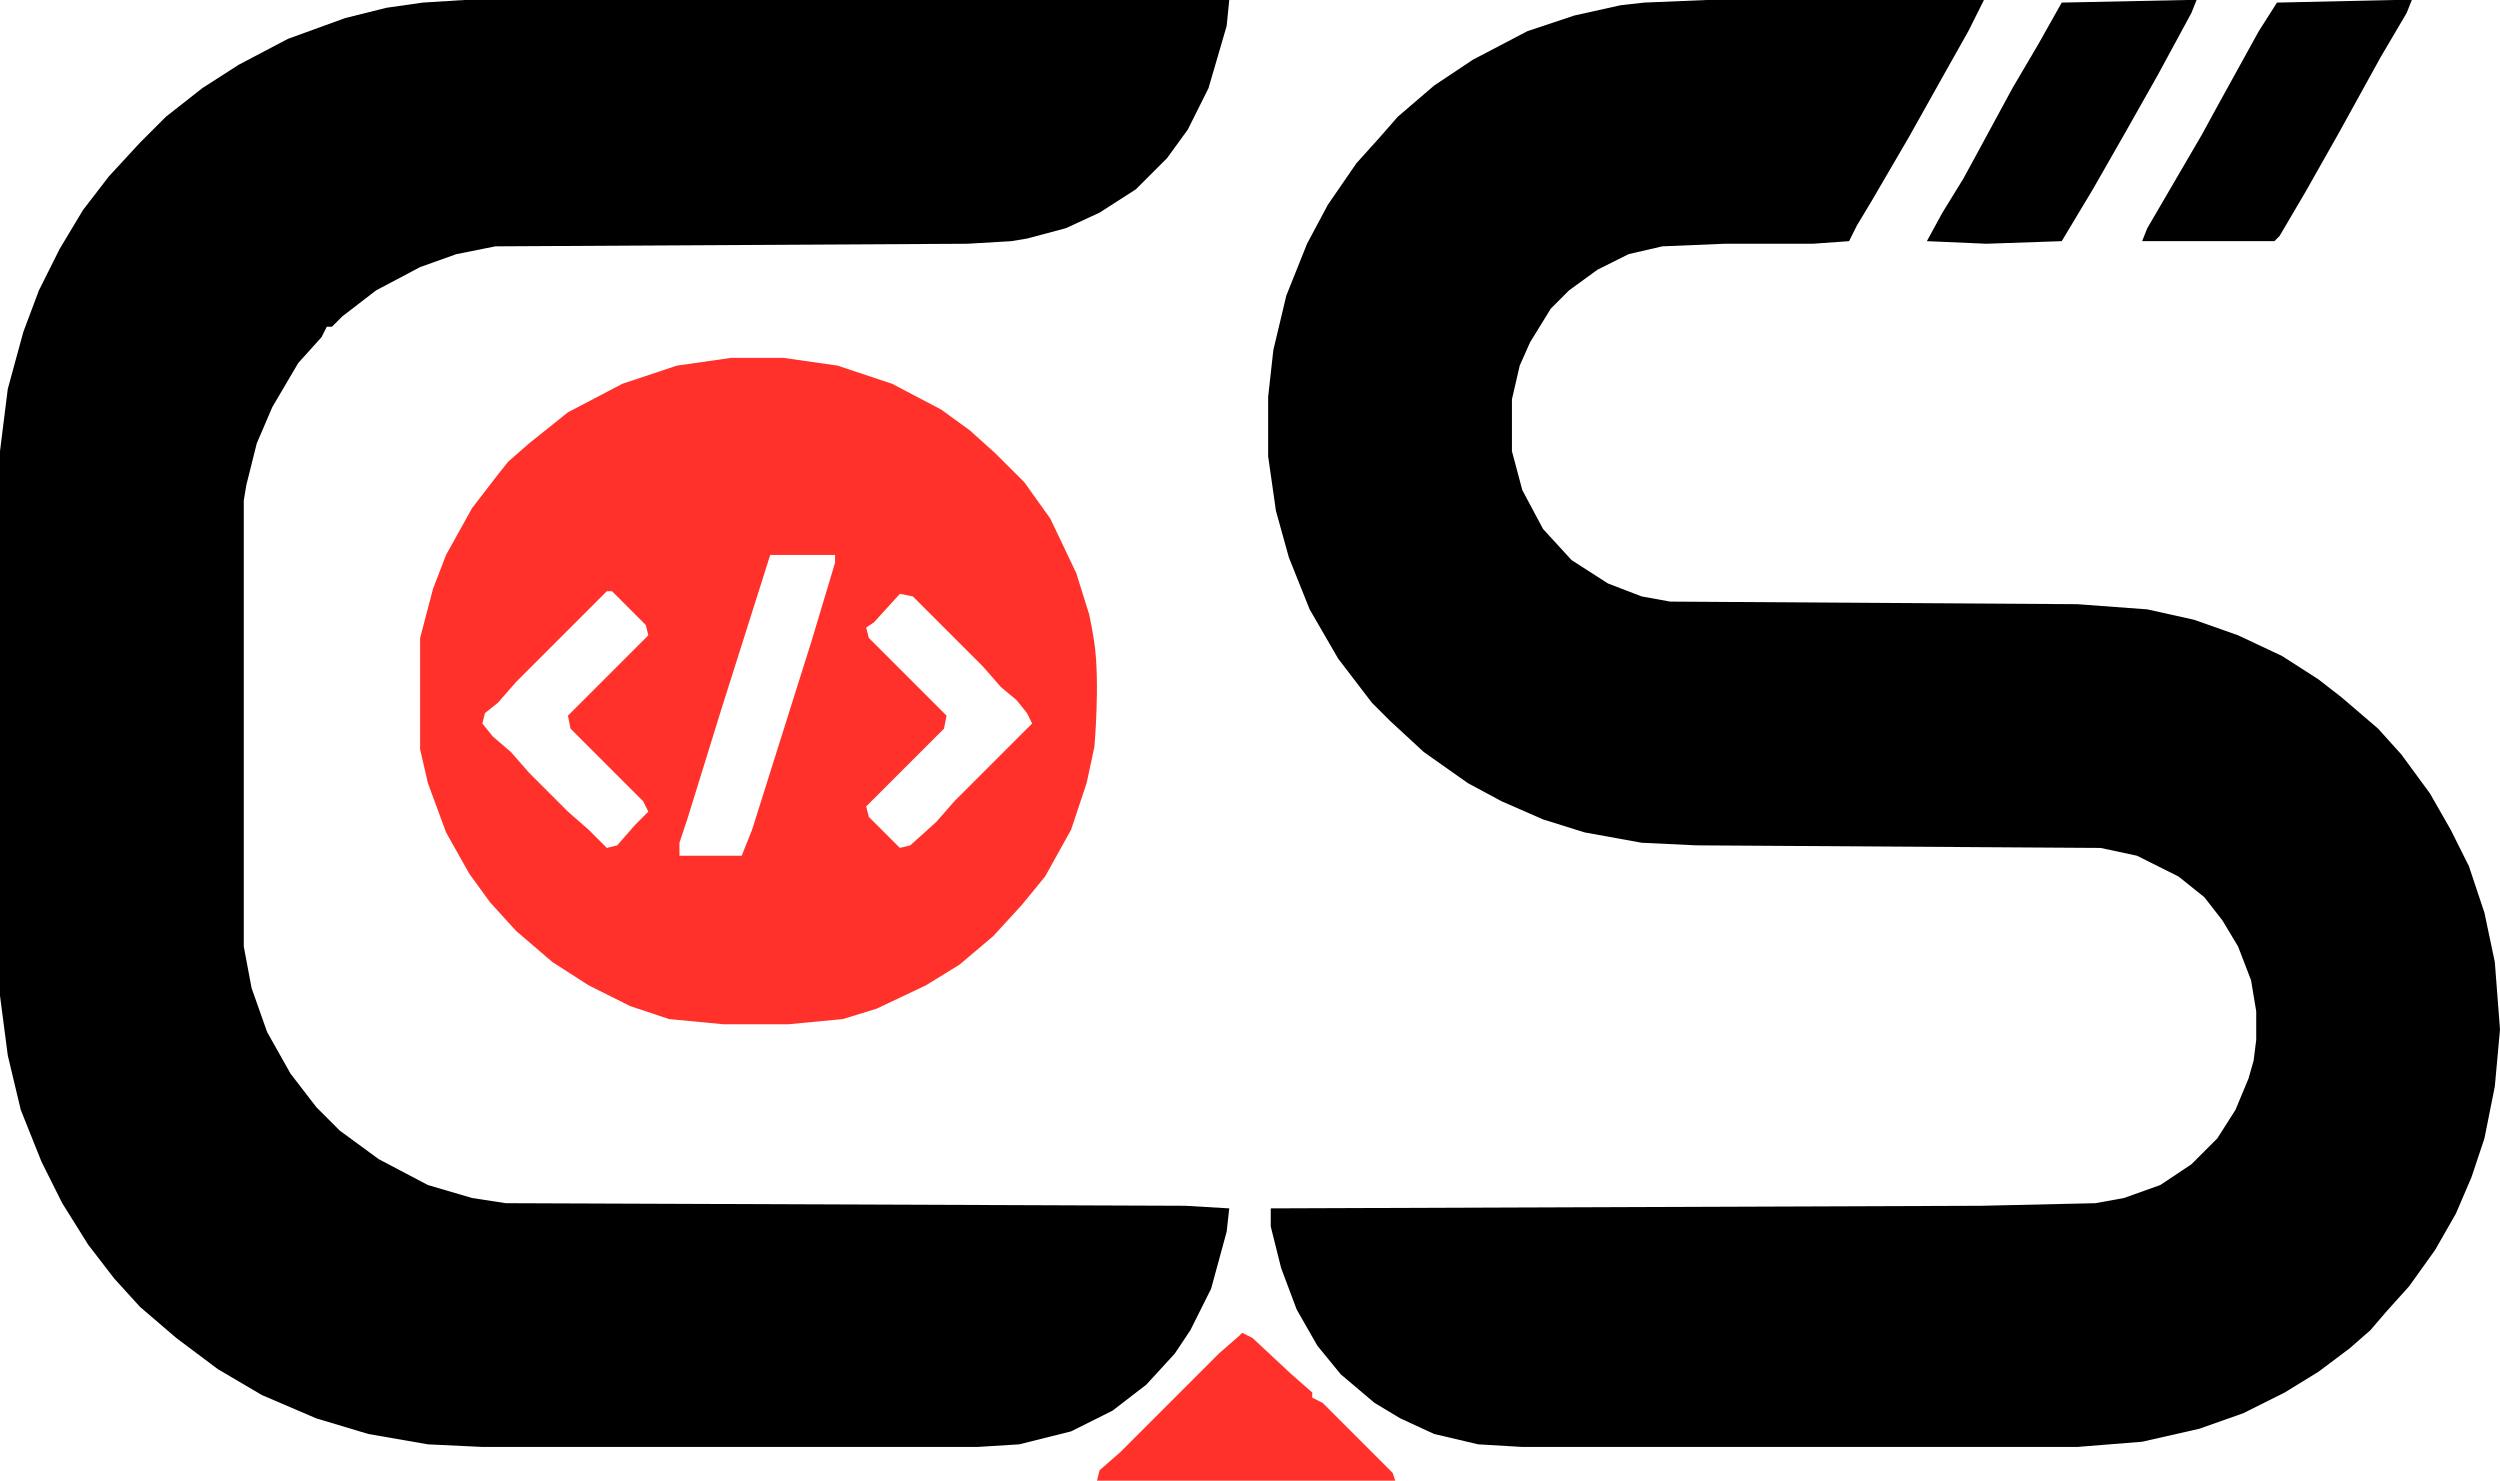 <svg width="775" height="459" viewBox="0 0 775 459" fill="none" xmlns="http://www.w3.org/2000/svg">
<path d="M143.906 0H381.068L380.265 8.039L374.637 27.331L368.205 40.193L361.774 49.035L352.127 58.681L340.871 65.916L330.42 70.739L318.361 73.954L313.537 74.758L299.87 75.562L153.553 76.366L141.494 78.778L130.239 82.797L116.572 90.031L106.12 98.07L102.905 101.285H101.297L99.689 104.501L92.453 112.539L84.414 126.205L79.59 137.459L76.374 150.32L75.57 155.144V293.406L77.982 306.268L82.806 319.933L90.041 332.795L98.081 343.245L105.316 350.48L117.376 359.322L132.65 367.361L146.317 371.38L156.769 372.988L367.401 373.792L381.068 374.595L380.265 381.83L375.441 399.515L369.009 412.377L364.186 419.611L355.342 429.257L344.891 437.296L332.028 443.727L315.949 447.746L303.086 448.55H149.533L132.65 447.746L114.16 444.531L98.081 439.708L81.198 432.473L67.531 424.434L54.668 414.788L43.413 405.142L35.373 396.299L27.334 385.849L19.295 372.988L12.863 360.126L6.432 344.049L2.412 327.168L0 308.68V139.87L2.412 120.578L7.235 102.893L12.059 90.031L18.491 77.17L25.726 65.112L33.766 54.662L43.413 44.212L51.452 36.173L62.708 27.331L73.963 20.096L89.237 12.058L106.924 5.627L119.787 2.412L131.043 0.804L143.906 0Z" fill="black"/>
<path d="M528.994 0H615.016L610.192 9.646L602.957 22.508L591.702 42.604L580.446 61.897L575.623 69.935L573.211 74.758L561.956 75.562H534.622L515.327 76.366L504.876 78.778L495.229 83.601L486.385 90.031L480.758 95.659L474.326 106.109L471.11 113.343L468.698 123.793V139.87L471.914 151.928L478.346 163.986L487.189 173.632L498.444 180.867L508.896 184.886L517.739 186.494L643.958 187.298L665.664 188.905L680.135 192.121L693.802 196.944L707.469 203.375L718.724 210.609L725.96 216.236L737.215 225.883L744.451 233.921L753.294 245.979L759.725 257.233L765.353 268.487L770.177 282.956L773.392 298.229L775 319.13L773.392 336.814L770.177 352.891L766.157 364.949L761.333 376.203L754.902 387.457L746.862 398.711L739.627 406.75L734.803 412.377L728.372 418.004L718.724 425.238L708.273 431.669L695.41 438.1L681.743 442.923L664.056 446.942L643.958 448.55H471.914L458.247 447.746L444.58 444.531L434.129 439.708L426.09 434.884L415.638 426.042L408.403 417.2L401.971 405.946L397.148 393.084L393.932 380.222V374.595L614.212 373.792L649.585 372.988L658.429 371.38L669.684 367.361L679.331 360.93L687.371 352.891L692.998 344.049L697.018 334.403L698.626 328.776L699.43 322.345V313.503L697.822 303.856L693.802 293.406L688.979 285.368L683.351 278.133L675.312 271.702L662.448 265.271L651.193 262.86L525.778 262.056L508.896 261.252L491.209 258.037L478.346 254.018L465.483 248.391L455.031 242.764L441.364 233.117L430.913 223.471L425.286 217.844L414.834 204.179L405.991 188.905L399.559 172.828L395.54 158.359L393.128 141.478V122.989L394.736 108.52L398.756 91.639L405.187 75.562L411.619 63.504L420.462 50.643L427.697 42.604L433.325 36.173L444.58 26.527L456.639 18.489L473.522 9.646L487.993 4.823L502.464 1.608L509.7 0.804L528.994 0Z" fill="black"/>
<path d="M677.723 0H680.939L679.331 4.019L668.88 23.312L658.429 41.8L648.781 58.681L639.134 74.758L615.82 75.562L597.329 74.758L602.153 65.916L608.584 55.466L613.408 46.623L623.859 27.331L631.899 13.665L639.134 0.804L677.723 0Z" fill="black"/>
<path d="M742.038 0H747.666L746.058 4.019L738.018 17.685L725.155 40.996L714.704 59.485L706.665 73.151L705.057 74.758H664.056L665.664 70.739L682.546 41.8L687.37 32.958L700.233 9.646L705.861 0.804L742.038 0Z" fill="black"/>
<path d="M226.711 110.932H242.79L259.673 113.343L276.556 118.97L291.831 127.009L300.674 133.44L308.713 140.674L317.557 149.517L325.596 160.771L333.636 177.651L337.655 190.513C337.655 190.513 338.771 195.88 339.263 199.355C341.024 211.788 339.263 231.51 339.263 231.51L336.851 242.764L332.028 257.233L323.988 271.702L316.753 280.545L307.909 290.191L297.458 299.033L287.007 305.464L271.732 312.699L261.281 315.914L244.398 317.522H224.299L207.417 315.914L195.358 311.895L182.495 305.464L171.239 298.229L159.984 288.583L151.945 279.741L145.513 270.898L138.278 258.037L132.65 242.764L130.238 232.313V197.748L134.258 182.475L138.278 172.024L146.317 157.555L154.357 147.105L157.572 143.086L164.004 137.459L176.063 127.813L192.946 118.97L209.829 113.343L226.711 110.932ZM238.77 172.024L223.496 220.256L213.044 254.017L210.632 261.252V265.271H229.927L233.143 257.233L251.634 198.552L258.869 174.436V172.024H238.77ZM188.122 183.278L159.984 211.413L154.357 217.844L150.337 221.059L149.533 224.275L152.749 228.294L158.376 233.117L164.004 239.548L176.063 251.606L182.495 257.233L188.122 262.86L191.338 262.056L196.965 255.625L200.985 251.606L199.377 248.39L176.867 225.883L176.063 221.863L200.985 196.944L200.181 193.728L189.73 183.278H188.122ZM278.968 184.082L270.928 192.925L268.516 194.532L269.32 197.748L293.438 221.863L292.635 225.883L268.516 249.998L269.32 253.214L278.968 262.86L282.183 262.056L290.223 254.821L295.85 248.39L319.969 224.275L318.361 221.059L315.145 217.04L310.321 213.021L304.694 206.59L282.987 184.886L278.968 184.082Z" fill="#FF312A"/>
<path d="M385.088 413.18L388.304 414.788L400.363 426.042L406.795 431.669V433.277L410.01 434.884L431.717 456.588L432.521 459H340.067L340.871 455.785L347.303 450.158L377.853 419.611L384.284 413.984L385.088 413.18Z" fill="#FF312A"/>
</svg>
